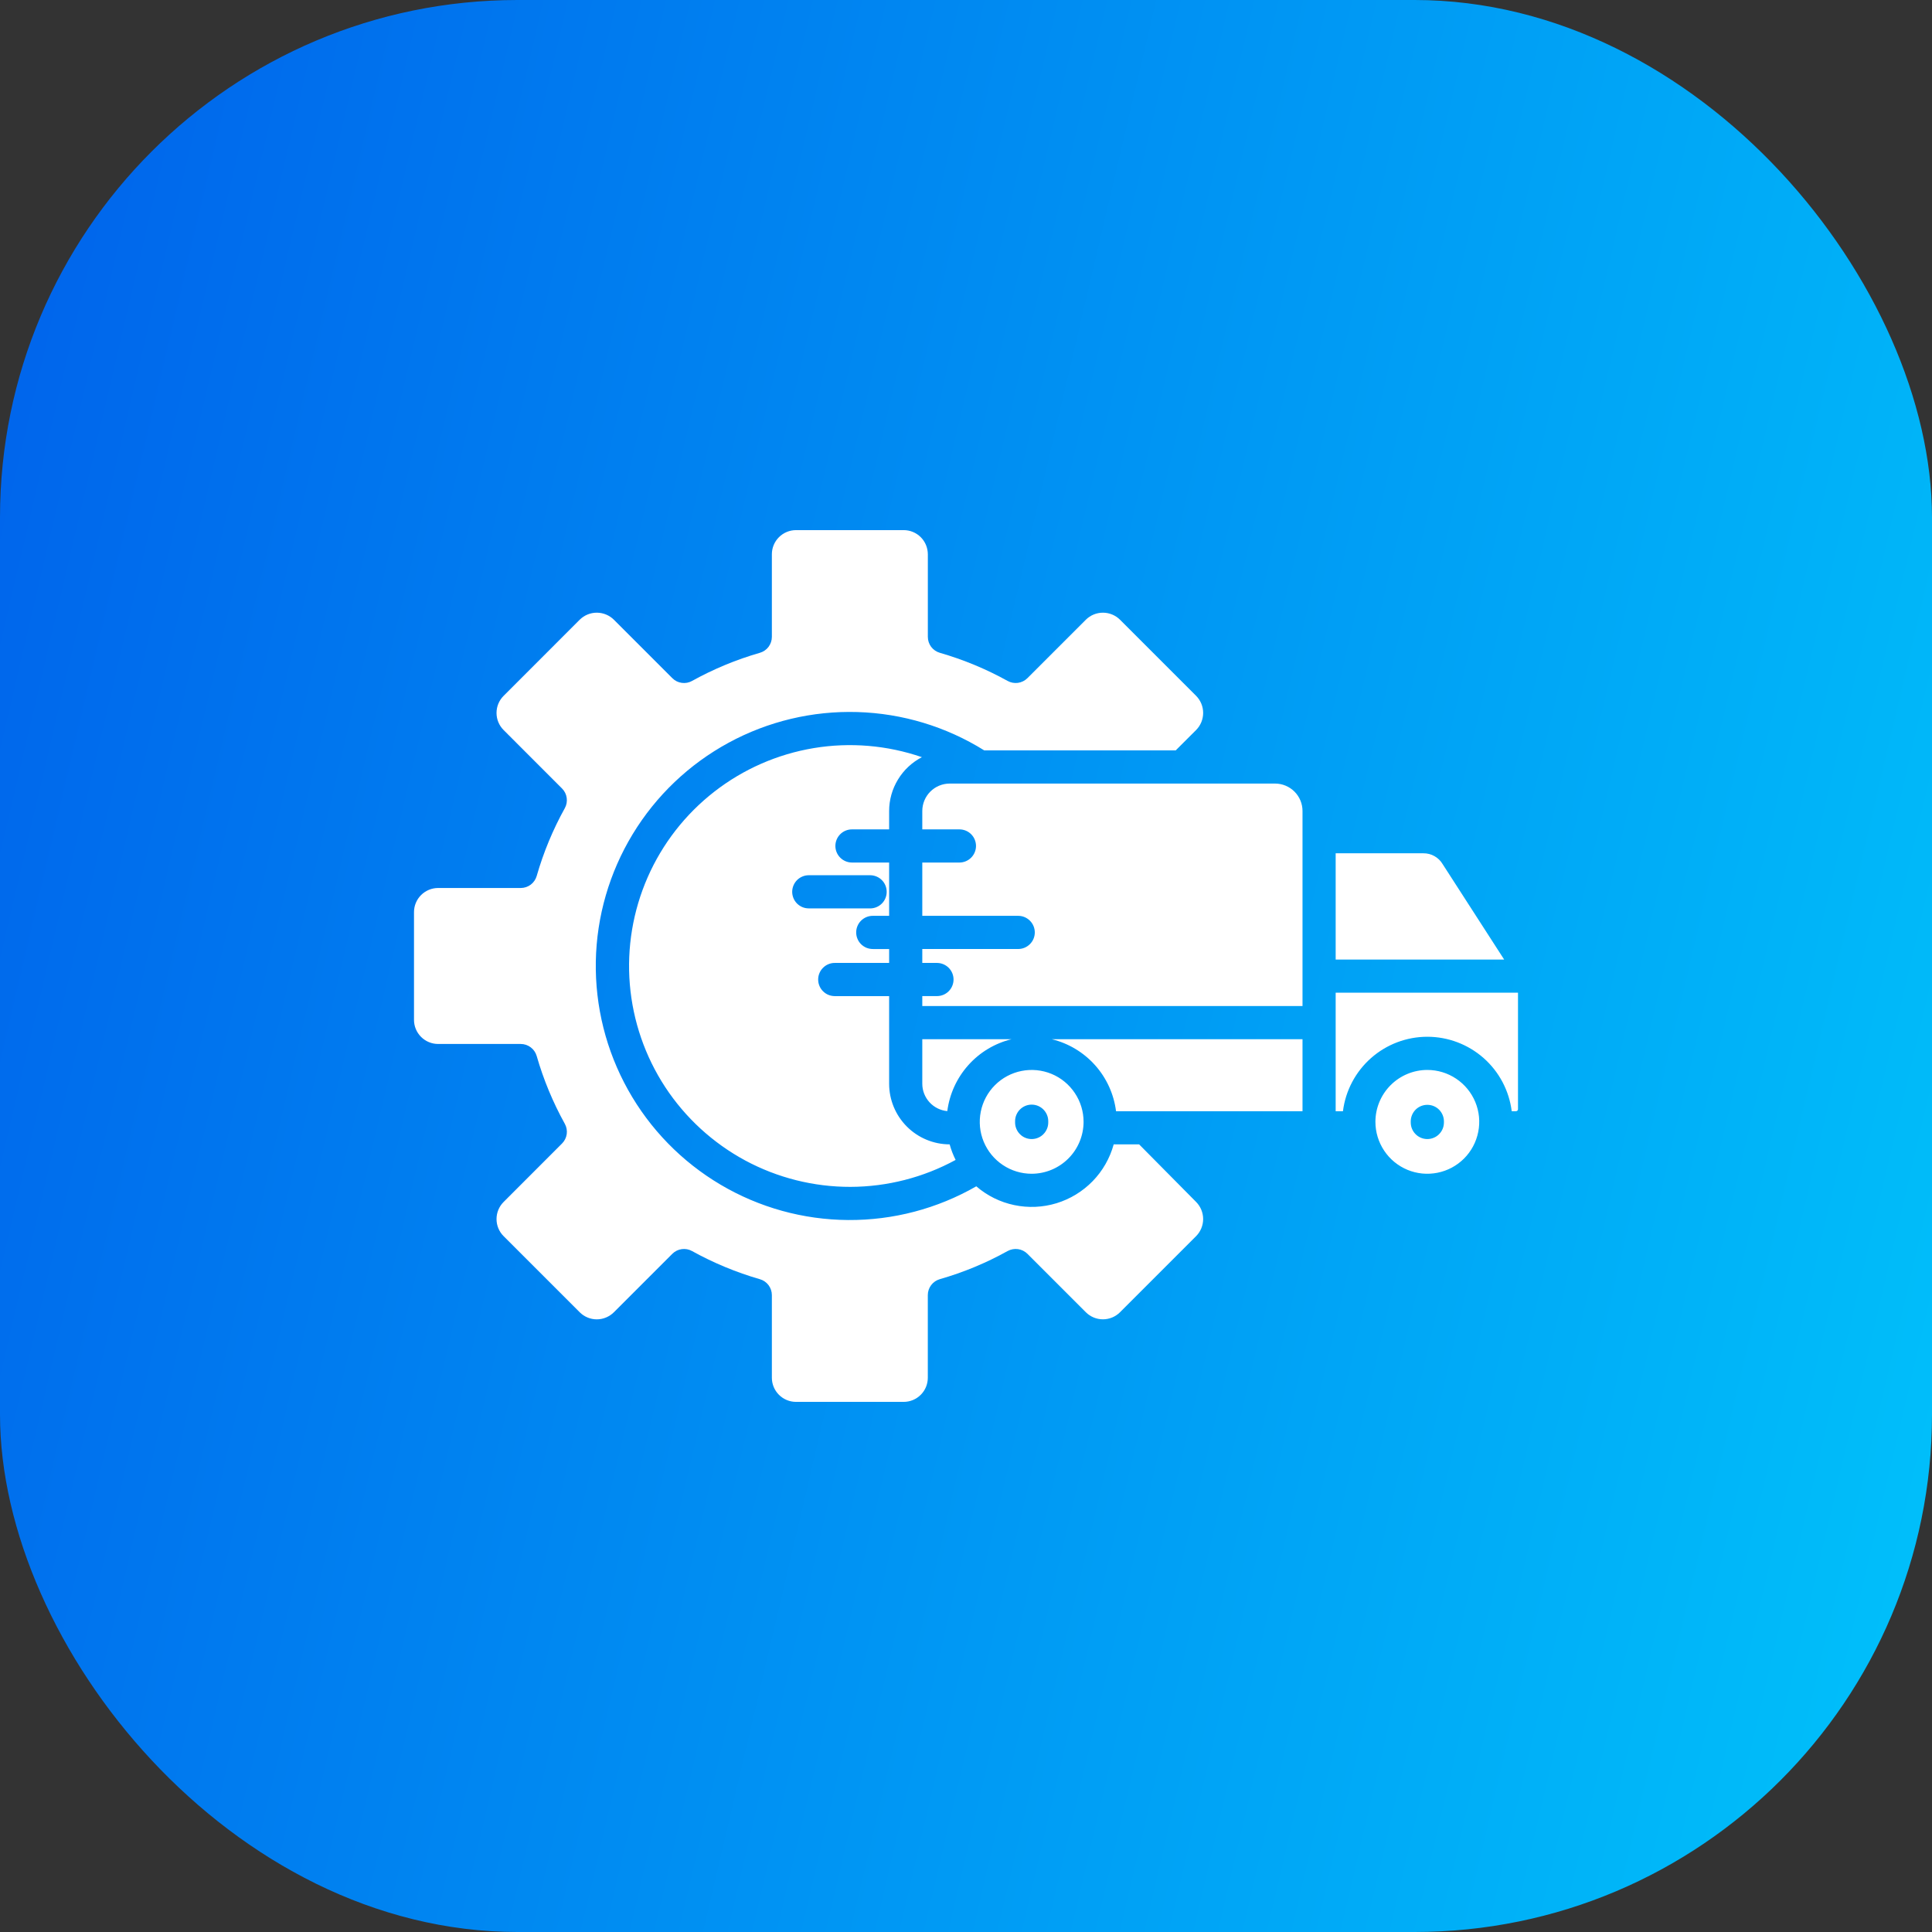 <svg width="56" height="56" viewBox="0 0 56 56" fill="none" xmlns="http://www.w3.org/2000/svg">
<rect x="0" y="0" width="56" height="56" fill="#333333" stroke="none"/>
<rect width="56" height="56" rx="15" fill="url(#paint0_linear_5416_11309)"/>
<path fill-rule="evenodd" clip-rule="evenodd" d="M16.29 33.146L14.596 34.841C14.465 34.972 14.392 35.15 14.392 35.335C14.392 35.52 14.465 35.698 14.596 35.829L16.804 38.037C16.935 38.168 17.113 38.242 17.298 38.242C17.483 38.242 17.661 38.168 17.793 38.037L19.487 36.343C19.561 36.269 19.657 36.221 19.76 36.207C19.864 36.192 19.969 36.212 20.06 36.263C20.682 36.607 21.341 36.881 22.025 37.078C22.125 37.106 22.213 37.167 22.276 37.25C22.339 37.334 22.373 37.435 22.373 37.54V39.935C22.373 40.12 22.447 40.298 22.578 40.429C22.709 40.56 22.887 40.634 23.072 40.634H26.194C26.38 40.634 26.557 40.56 26.688 40.429C26.82 40.298 26.893 40.12 26.893 39.935V37.539C26.893 37.435 26.927 37.333 26.99 37.25C27.053 37.166 27.141 37.106 27.242 37.077C27.925 36.881 28.585 36.608 29.206 36.262C29.298 36.212 29.403 36.192 29.506 36.206C29.61 36.221 29.706 36.268 29.78 36.342L31.475 38.037C31.606 38.168 31.784 38.241 31.969 38.241C32.154 38.241 32.332 38.168 32.463 38.037L34.671 35.829C34.801 35.697 34.874 35.519 34.874 35.333C34.873 35.148 34.8 34.97 34.669 34.838L33.018 33.17H32.281C32.171 33.571 31.962 33.938 31.672 34.236C31.382 34.534 31.022 34.754 30.624 34.876C30.227 34.997 29.805 35.016 29.398 34.93C28.991 34.845 28.613 34.658 28.298 34.386C27.168 35.035 25.887 35.372 24.585 35.363C23.282 35.355 22.006 35.001 20.885 34.338C19.764 33.675 18.839 32.727 18.204 31.59C17.569 30.453 17.247 29.168 17.27 27.866C17.294 26.563 17.663 25.291 18.339 24.178C19.015 23.064 19.974 22.151 21.118 21.529C22.262 20.907 23.551 20.6 24.853 20.639C26.155 20.678 27.423 21.061 28.528 21.75H34.079L34.671 21.159C34.801 21.027 34.874 20.849 34.874 20.664C34.874 20.479 34.801 20.302 34.671 20.17L32.463 17.962C32.331 17.832 32.154 17.759 31.969 17.759C31.784 17.759 31.606 17.832 31.475 17.962L29.78 19.657C29.706 19.731 29.61 19.778 29.507 19.793C29.403 19.807 29.298 19.788 29.206 19.737C28.585 19.392 27.925 19.119 27.242 18.922C27.142 18.893 27.053 18.833 26.99 18.749C26.928 18.666 26.894 18.564 26.894 18.46V16.065C26.893 15.88 26.82 15.702 26.689 15.571C26.558 15.44 26.38 15.366 26.195 15.366H23.072C22.887 15.366 22.709 15.44 22.578 15.571C22.447 15.702 22.373 15.88 22.373 16.065V18.46C22.373 18.564 22.339 18.666 22.276 18.75C22.214 18.833 22.125 18.893 22.025 18.922C21.341 19.119 20.682 19.392 20.06 19.737C19.969 19.788 19.864 19.808 19.761 19.793C19.657 19.779 19.561 19.731 19.488 19.657L17.793 17.962C17.661 17.832 17.483 17.759 17.298 17.759C17.113 17.759 16.936 17.832 16.804 17.962L14.596 20.171C14.465 20.302 14.392 20.479 14.392 20.665C14.392 20.85 14.465 21.028 14.596 21.159L16.29 22.854C16.364 22.927 16.412 23.023 16.426 23.126C16.441 23.23 16.422 23.335 16.371 23.426C16.026 24.048 15.752 24.708 15.556 25.392C15.527 25.492 15.466 25.58 15.383 25.643C15.3 25.705 15.198 25.739 15.094 25.739H12.699C12.514 25.739 12.336 25.813 12.205 25.944C12.074 26.075 12 26.253 12 26.438V29.561C12 29.747 12.074 29.924 12.205 30.055C12.336 30.186 12.514 30.26 12.699 30.26H15.094C15.198 30.26 15.3 30.294 15.383 30.357C15.467 30.42 15.527 30.508 15.556 30.608C15.753 31.292 16.026 31.951 16.371 32.573C16.422 32.664 16.441 32.77 16.427 32.873C16.412 32.976 16.364 33.072 16.29 33.146V33.146ZM26.733 29.16V28.872H27.164C27.29 28.871 27.411 28.82 27.5 28.73C27.589 28.64 27.639 28.518 27.639 28.392C27.639 28.265 27.589 28.144 27.5 28.054C27.411 27.964 27.29 27.913 27.164 27.911H26.733V27.507H29.519C29.645 27.506 29.766 27.454 29.855 27.364C29.944 27.275 29.994 27.153 29.994 27.027C29.994 26.9 29.944 26.779 29.855 26.689C29.766 26.599 29.645 26.547 29.519 26.546H26.733V25.001H27.809C27.937 25.001 28.059 24.95 28.149 24.86C28.239 24.77 28.29 24.648 28.29 24.52C28.29 24.393 28.239 24.27 28.149 24.18C28.059 24.09 27.937 24.04 27.809 24.04H26.733V23.507C26.733 23.297 26.817 23.094 26.966 22.945C27.115 22.796 27.317 22.712 27.528 22.712H36.959C37.169 22.712 37.371 22.796 37.521 22.945C37.67 23.094 37.754 23.296 37.754 23.507V29.16H26.733ZM37.754 30.122V32.209H32.349C32.286 31.714 32.075 31.249 31.742 30.876C31.41 30.504 30.972 30.241 30.487 30.122L37.754 30.122ZM27.458 32.206C27.26 32.188 27.076 32.096 26.942 31.95C26.808 31.803 26.733 31.612 26.733 31.413V30.122H29.32C28.835 30.24 28.398 30.503 28.066 30.875C27.734 31.247 27.522 31.711 27.458 32.206ZM38.715 24.733V27.813H43.599L41.815 25.046C41.758 24.949 41.676 24.87 41.578 24.815C41.481 24.76 41.37 24.732 41.258 24.733L38.715 24.733ZM44 28.774H38.715V32.209H38.926C39.001 31.613 39.291 31.065 39.741 30.668C40.191 30.271 40.771 30.051 41.372 30.051C41.972 30.051 42.552 30.271 43.003 30.668C43.453 31.065 43.743 31.613 43.818 32.209H43.942C43.957 32.209 43.972 32.203 43.983 32.192C43.993 32.181 44 32.167 44 32.151V28.774ZM41.372 31.013C41.669 31.013 41.96 31.101 42.208 31.267C42.455 31.432 42.648 31.667 42.762 31.942C42.876 32.217 42.906 32.519 42.847 32.811C42.789 33.103 42.646 33.371 42.436 33.581C42.225 33.792 41.957 33.935 41.665 33.993C41.373 34.051 41.071 34.022 40.796 33.908C40.521 33.794 40.286 33.601 40.121 33.353C39.956 33.106 39.867 32.815 39.867 32.518C39.867 32.119 40.026 31.736 40.308 31.454C40.59 31.172 40.973 31.013 41.372 31.013ZM40.891 32.504C40.891 32.377 40.942 32.255 41.032 32.164C41.122 32.074 41.245 32.024 41.372 32.024C41.499 32.024 41.622 32.074 41.712 32.164C41.802 32.255 41.853 32.377 41.853 32.504V32.53C41.853 32.593 41.842 32.657 41.818 32.715C41.794 32.775 41.759 32.828 41.714 32.873C41.669 32.919 41.616 32.955 41.557 32.979C41.498 33.004 41.435 33.016 41.372 33.016C41.308 33.016 41.245 33.004 41.187 32.979C41.128 32.955 41.075 32.919 41.03 32.873C40.985 32.828 40.95 32.775 40.926 32.715C40.902 32.657 40.891 32.593 40.891 32.53V32.504L40.891 32.504ZM29.903 34.022C29.606 34.022 29.315 33.934 29.067 33.768C28.82 33.603 28.627 33.368 28.513 33.093C28.399 32.818 28.37 32.516 28.428 32.224C28.486 31.932 28.629 31.664 28.84 31.453C29.05 31.243 29.318 31.1 29.61 31.042C29.902 30.984 30.204 31.014 30.479 31.127C30.754 31.241 30.989 31.434 31.154 31.682C31.32 31.929 31.408 32.22 31.408 32.517C31.407 32.916 31.249 33.299 30.966 33.581C30.684 33.863 30.302 34.021 29.903 34.022ZM30.384 32.53C30.385 32.593 30.373 32.657 30.349 32.715C30.325 32.774 30.29 32.828 30.245 32.873C30.201 32.919 30.147 32.955 30.089 32.979C30.03 33.004 29.967 33.016 29.904 33.016C29.84 33.016 29.777 33.004 29.718 32.979C29.66 32.955 29.606 32.919 29.562 32.873C29.517 32.828 29.482 32.774 29.458 32.715C29.434 32.657 29.422 32.593 29.423 32.53V32.504C29.422 32.441 29.434 32.378 29.458 32.319C29.482 32.26 29.517 32.206 29.562 32.161C29.606 32.116 29.66 32.08 29.718 32.055C29.777 32.031 29.84 32.018 29.903 32.018C29.967 32.018 30.03 32.031 30.089 32.055C30.147 32.08 30.201 32.116 30.245 32.161C30.29 32.206 30.325 32.26 30.349 32.319C30.373 32.378 30.385 32.441 30.384 32.504V32.53L30.384 32.53ZM27.526 33.17C27.569 33.326 27.627 33.477 27.699 33.621C26.764 34.131 25.716 34.399 24.651 34.402C23.586 34.404 22.537 34.141 21.599 33.636C20.662 33.13 19.865 32.399 19.281 31.509C18.697 30.617 18.345 29.595 18.256 28.534C18.167 27.472 18.345 26.405 18.772 25.43C19.2 24.454 19.864 23.601 20.705 22.947C21.545 22.293 22.536 21.859 23.587 21.684C24.637 21.51 25.715 21.6 26.722 21.947C26.436 22.095 26.196 22.319 26.029 22.594C25.861 22.869 25.772 23.185 25.772 23.507V24.04H24.695C24.567 24.04 24.445 24.09 24.355 24.18C24.265 24.27 24.214 24.393 24.214 24.52C24.214 24.648 24.265 24.77 24.355 24.86C24.445 24.95 24.567 25.001 24.695 25.001H25.772V26.546H25.303C25.239 26.545 25.176 26.557 25.117 26.581C25.058 26.605 25.005 26.64 24.959 26.685C24.914 26.73 24.878 26.783 24.854 26.841C24.829 26.9 24.817 26.963 24.817 27.027C24.817 27.09 24.829 27.153 24.854 27.212C24.878 27.271 24.914 27.324 24.959 27.369C25.005 27.413 25.058 27.449 25.117 27.473C25.176 27.496 25.239 27.508 25.303 27.508H25.772V27.911H24.201C24.137 27.91 24.074 27.922 24.015 27.946C23.956 27.97 23.903 28.005 23.858 28.05C23.812 28.095 23.776 28.148 23.752 28.207C23.727 28.265 23.715 28.328 23.715 28.392C23.715 28.456 23.727 28.518 23.752 28.577C23.776 28.636 23.812 28.689 23.858 28.734C23.903 28.779 23.956 28.814 24.015 28.838C24.074 28.861 24.137 28.873 24.201 28.873H25.772V31.413C25.772 31.878 25.957 32.325 26.286 32.654C26.615 32.984 27.061 33.169 27.526 33.17L27.526 33.17ZM25.226 26.33H23.443C23.38 26.33 23.317 26.318 23.259 26.294C23.201 26.27 23.148 26.234 23.103 26.19C23.058 26.145 23.023 26.092 22.999 26.034C22.975 25.975 22.962 25.913 22.962 25.85C22.962 25.787 22.975 25.724 22.999 25.666C23.023 25.608 23.058 25.555 23.103 25.51C23.148 25.465 23.201 25.43 23.259 25.406C23.317 25.381 23.38 25.369 23.443 25.369H25.227C25.353 25.371 25.474 25.422 25.563 25.512C25.652 25.602 25.701 25.723 25.701 25.85C25.701 25.976 25.652 26.098 25.563 26.188C25.474 26.278 25.353 26.329 25.227 26.331L25.226 26.33Z" fill="white"/>
<defs>
<linearGradient id="paint0_linear_5416_11309" x1="-3.062" y1="-3.074" x2="67.64" y2="13.512" gradientUnits="userSpaceOnUse">
<stop stop-color="#005CEA"/>
<stop offset="1" stop-color="#00C5FB"/>
</linearGradient>
</defs>
</svg>
